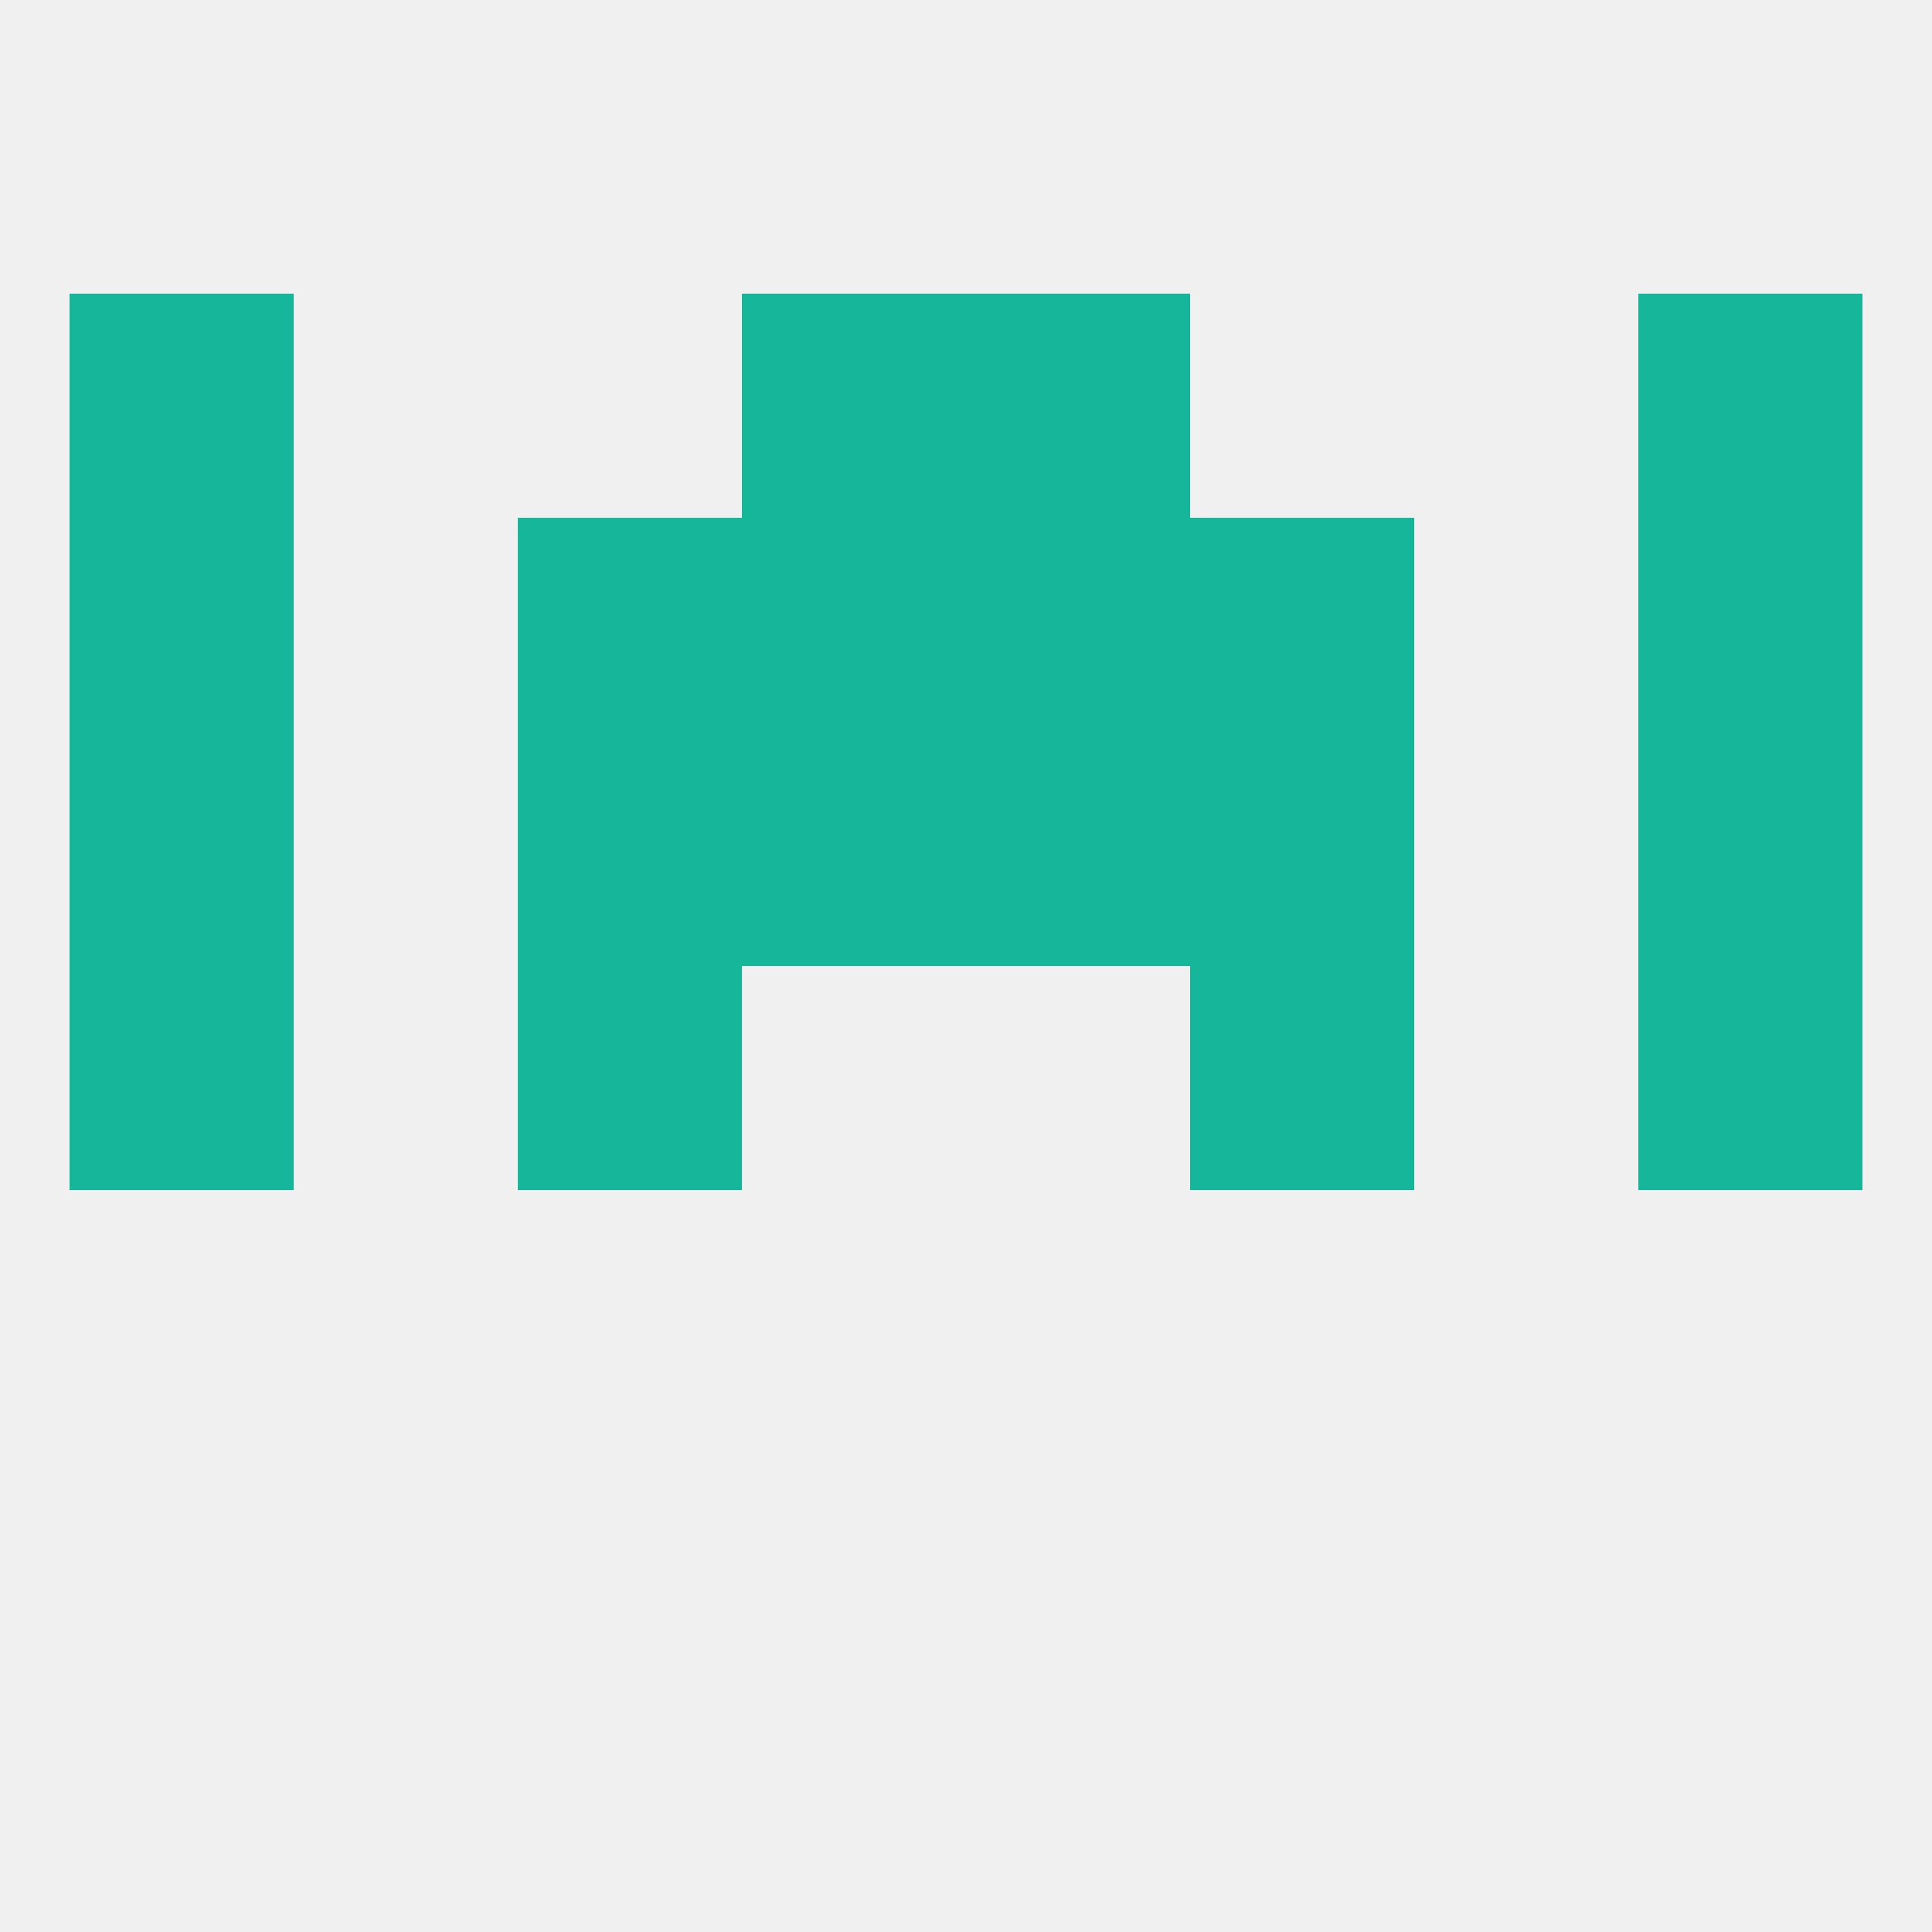 
<!--   <?xml version="1.0"?> -->
<svg version="1.1" baseprofile="full" xmlns="http://www.w3.org/2000/svg" xmlns:xlink="http://www.w3.org/1999/xlink" xmlns:ev="http://www.w3.org/2001/xml-events" width="250" height="250" viewBox="0 0 250 250" >
	<rect width="100%" height="100%" fill="rgba(240,240,240,255)"/>

	<rect x="67" y="96" width="29" height="29" fill="rgba(21,182,153,255)"/>
	<rect x="154" y="96" width="29" height="29" fill="rgba(21,182,153,255)"/>
	<rect x="9" y="96" width="29" height="29" fill="rgba(21,182,153,255)"/>
	<rect x="212" y="96" width="29" height="29" fill="rgba(21,182,153,255)"/>
	<rect x="96" y="96" width="29" height="29" fill="rgba(21,182,153,255)"/>
	<rect x="125" y="96" width="29" height="29" fill="rgba(21,182,153,255)"/>
	<rect x="9" y="67" width="29" height="29" fill="rgba(21,182,153,255)"/>
	<rect x="212" y="67" width="29" height="29" fill="rgba(21,182,153,255)"/>
	<rect x="96" y="67" width="29" height="29" fill="rgba(21,182,153,255)"/>
	<rect x="125" y="67" width="29" height="29" fill="rgba(21,182,153,255)"/>
	<rect x="67" y="67" width="29" height="29" fill="rgba(21,182,153,255)"/>
	<rect x="154" y="67" width="29" height="29" fill="rgba(21,182,153,255)"/>
	<rect x="212" y="38" width="29" height="29" fill="rgba(21,182,153,255)"/>
	<rect x="96" y="38" width="29" height="29" fill="rgba(21,182,153,255)"/>
	<rect x="125" y="38" width="29" height="29" fill="rgba(21,182,153,255)"/>
	<rect x="9" y="38" width="29" height="29" fill="rgba(21,182,153,255)"/>
	<rect x="9" y="125" width="29" height="29" fill="rgba(21,182,153,255)"/>
	<rect x="212" y="125" width="29" height="29" fill="rgba(21,182,153,255)"/>
	<rect x="67" y="125" width="29" height="29" fill="rgba(21,182,153,255)"/>
	<rect x="154" y="125" width="29" height="29" fill="rgba(21,182,153,255)"/>
</svg>